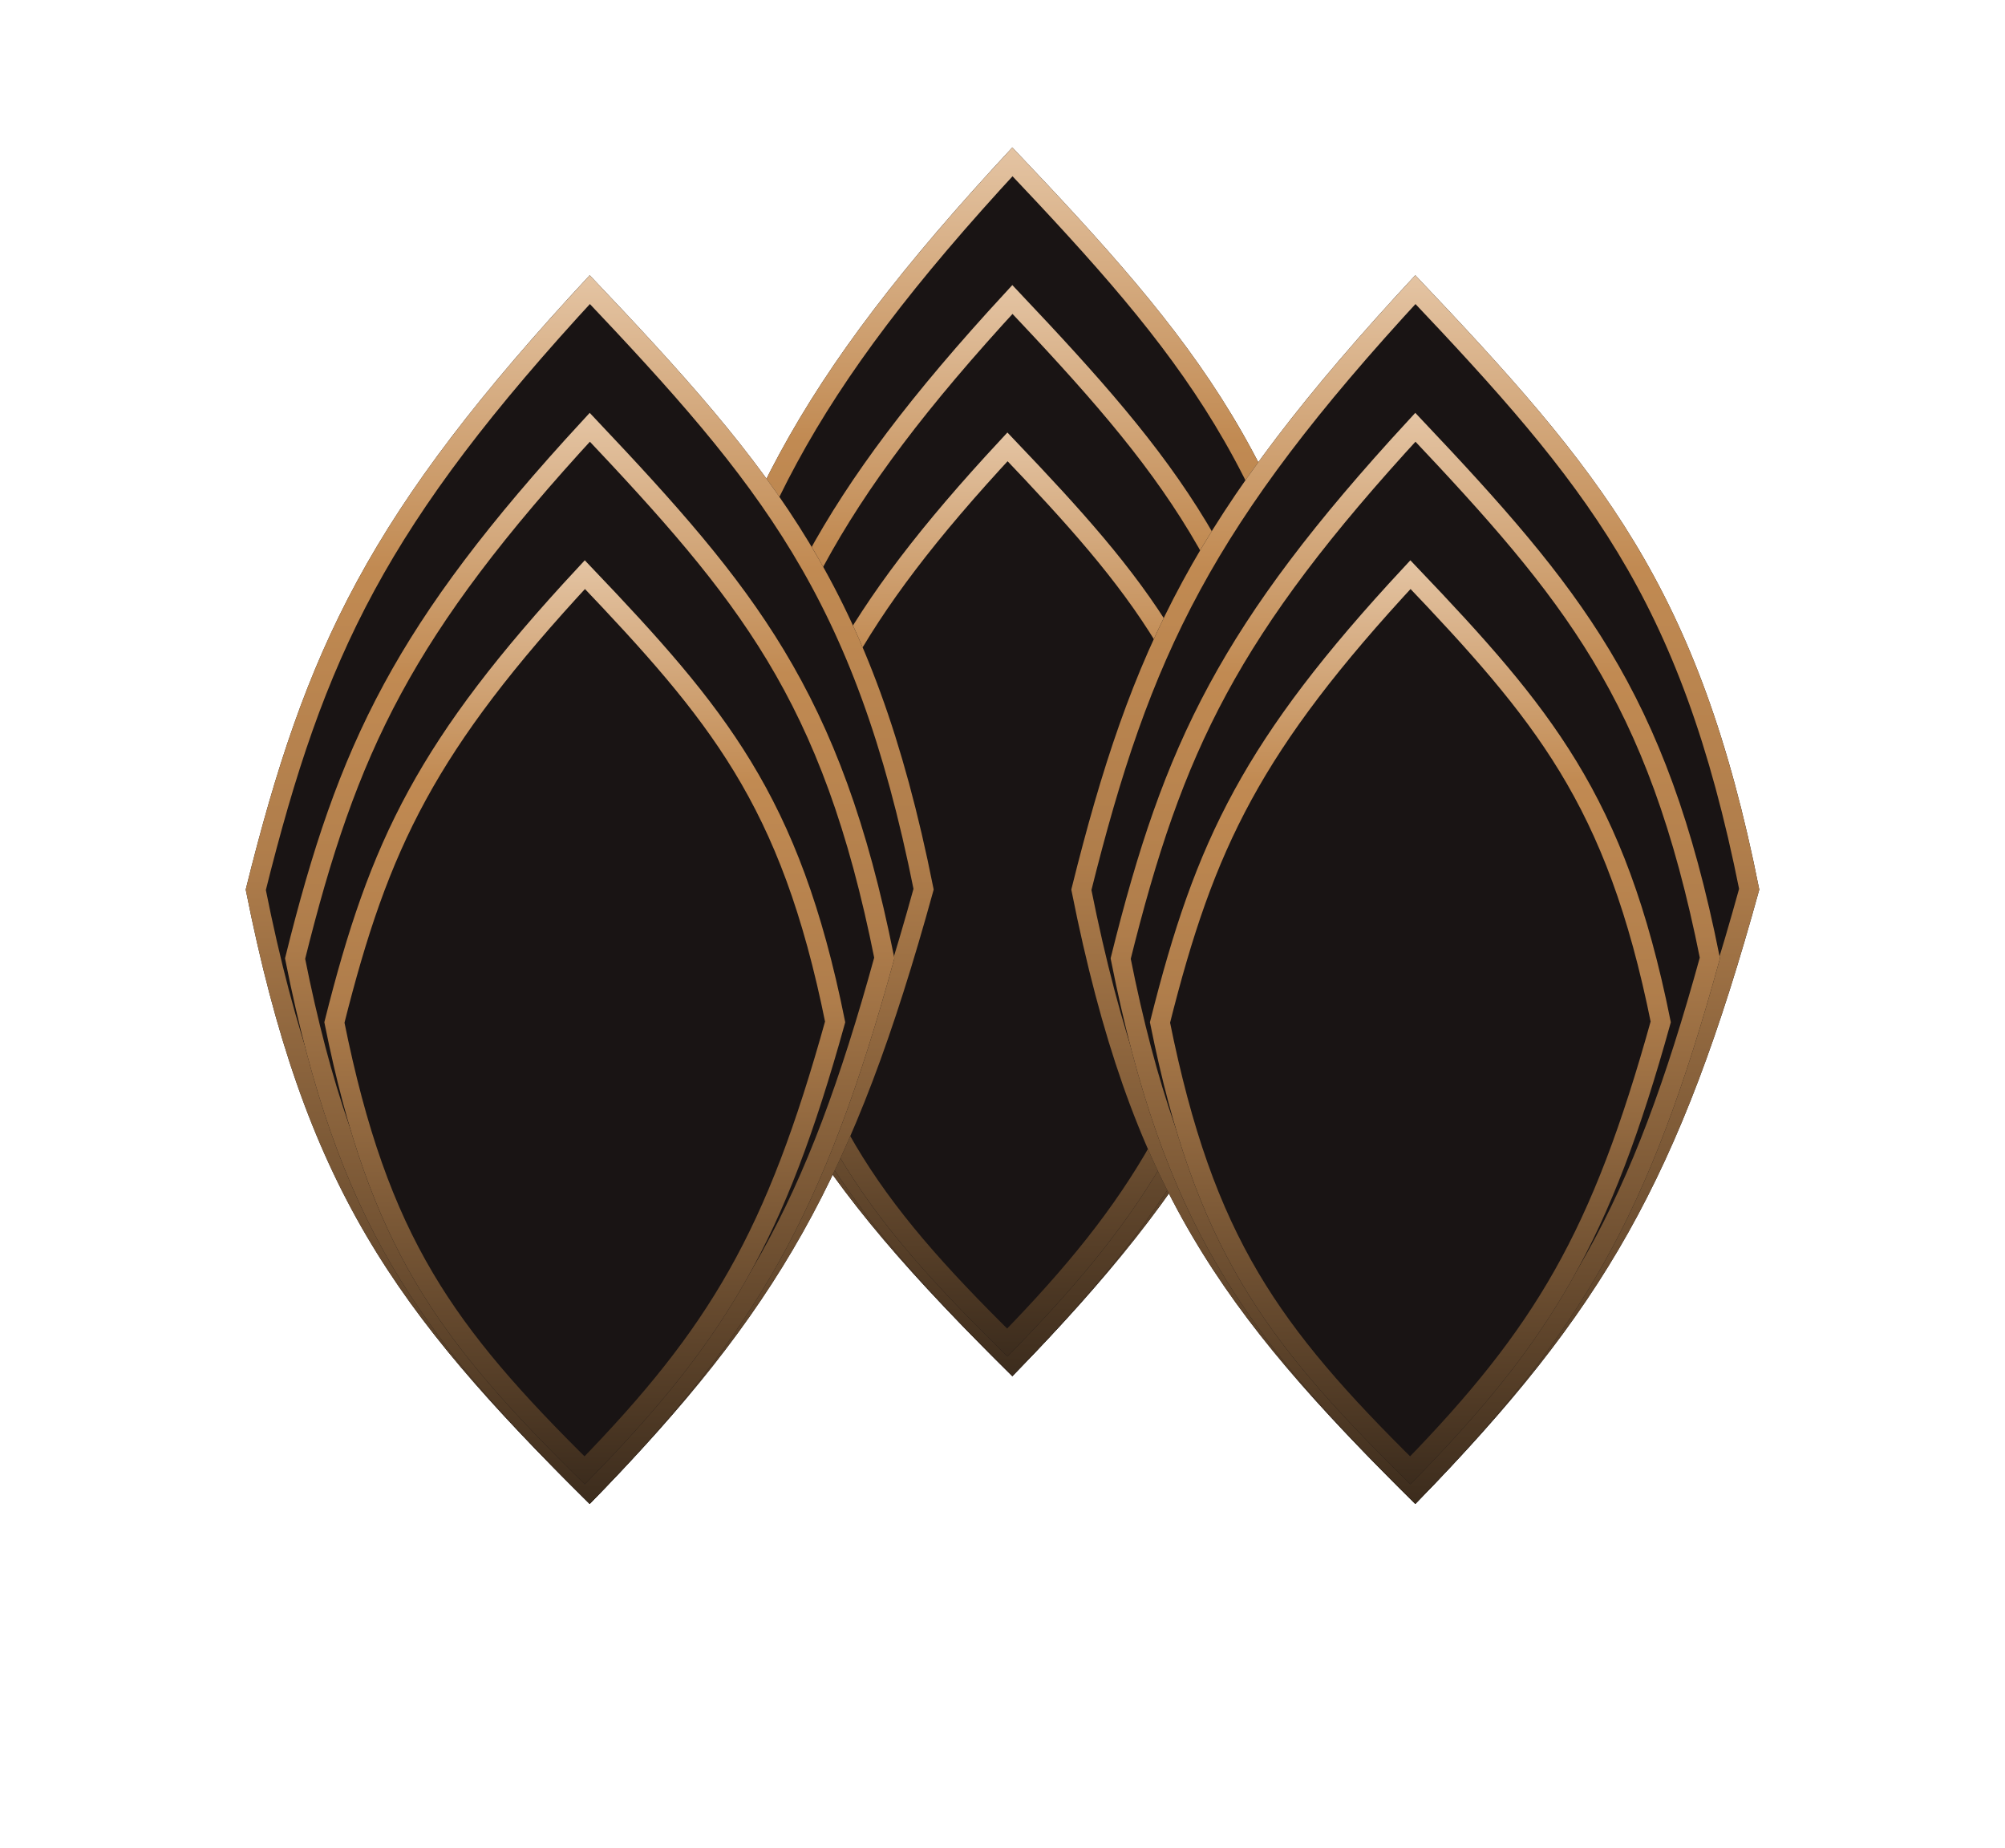 <svg width="204" height="188" viewBox="0 0 204 188" fill="none" xmlns="http://www.w3.org/2000/svg">
<g filter="url(#filter0_dd_481_4)">
<path d="M103 35C121.955 54.954 131.89 66.731 138 97.5C129.927 126.831 122.171 140.417 103 160C83.103 140.36 74.008 127.771 68 97.5C74.106 72.9 80.49 59.186 103 35Z" fill="#191414"/>
<path d="M103.01 36.464C112.127 46.08 119.051 53.77 124.461 62.712C129.975 71.827 133.939 82.287 136.972 97.462C132.968 111.973 129.051 122.554 123.79 131.916C118.635 141.09 112.163 149.135 102.986 158.577C93.424 149.094 86.466 141.276 81.154 132.23C75.743 123.015 72.007 112.473 69.024 97.525C72.051 85.367 75.142 75.937 80.228 66.572C85.234 57.352 92.2 48.152 103.01 36.464Z" stroke="url(#paint0_linear_481_4)" stroke-width="2"/>
</g>
<g filter="url(#filter1_dd_481_4)">
<path d="M103 49C119.789 66.719 128.588 77.177 134 104.5C126.85 130.546 119.98 142.61 103 160C85.377 142.56 77.322 131.381 72 104.5C77.408 82.656 83.063 70.477 103 49Z" fill="#191414"/>
<path d="M103.009 50.467C111.042 58.964 117.142 65.764 121.91 73.665C126.783 81.741 130.289 91.01 132.973 104.462C129.43 117.33 125.964 126.71 121.313 135.007C116.769 143.115 111.067 150.231 102.986 158.575C94.562 150.194 88.432 143.278 83.75 135.284C78.968 127.119 75.664 117.777 73.024 104.522C75.702 93.743 78.437 85.386 82.931 77.089C87.346 68.937 93.486 60.798 103.009 50.467Z" stroke="url(#paint1_linear_481_4)" stroke-width="2"/>
</g>
<g filter="url(#filter2_dd_481_4)">
<path d="M102.5 64C116.851 79.005 124.374 87.862 129 111C122.888 133.057 117.015 143.274 102.5 158C87.435 143.231 80.549 133.764 76 111C80.623 92.501 85.457 82.188 102.5 64Z" fill="#191414"/>
<path d="M102.508 65.46C109.324 72.605 114.497 78.329 118.543 84.971C122.692 91.783 125.682 99.604 127.972 110.962C124.948 121.834 121.993 129.754 118.031 136.757C114.174 143.575 109.336 149.564 102.486 156.582C95.34 149.532 90.141 143.709 86.168 136.989C82.096 130.101 79.278 122.216 77.025 111.021C79.31 101.917 81.642 94.864 85.47 87.863C89.22 81.004 94.43 74.152 102.508 65.46Z" stroke="url(#paint2_linear_481_4)" stroke-width="2"/>
</g>
<g filter="url(#filter3_dd_481_4)">
<path d="M144 48C162.955 67.954 172.89 79.731 179 110.5C170.927 139.831 163.171 153.417 144 173C124.103 153.36 115.009 140.771 109 110.5C115.106 85.9 121.49 72.186 144 48Z" fill="#191414"/>
<path d="M144.01 49.464C153.127 59.08 160.051 66.77 165.461 75.712C170.975 84.827 174.939 95.287 177.972 110.462C173.968 124.973 170.051 135.554 164.79 144.916C159.635 154.09 153.163 162.135 143.986 171.577C134.424 162.094 127.466 154.276 122.154 145.23C116.743 136.015 113.007 125.473 110.024 110.525C113.051 98.367 116.142 88.937 121.228 79.572C126.234 70.352 133.2 61.152 144.01 49.464Z" stroke="url(#paint3_linear_481_4)" stroke-width="2"/>
</g>
<g filter="url(#filter4_dd_481_4)">
<path d="M144 62C160.789 79.719 169.588 90.177 175 117.5C167.85 143.546 160.98 155.61 144 173C126.377 155.56 118.322 144.381 113 117.5C118.408 95.656 124.063 83.477 144 62Z" fill="#191414"/>
<path d="M144.009 63.467C152.042 71.964 158.142 78.764 162.91 86.665C167.783 94.741 171.289 104.01 173.973 117.462C170.43 130.33 166.964 139.71 162.313 148.007C157.769 156.115 152.067 163.231 143.986 171.575C135.562 163.194 129.432 156.278 124.75 148.284C119.968 140.119 116.664 130.777 114.024 117.522C116.702 106.743 119.437 98.386 123.931 90.089C128.346 81.937 134.486 73.798 144.009 63.467Z" stroke="url(#paint4_linear_481_4)" stroke-width="2"/>
</g>
<g filter="url(#filter5_dd_481_4)">
<path d="M143.5 77C157.851 92.005 165.374 100.862 170 124C163.888 146.057 158.015 156.274 143.5 171C128.435 156.231 121.549 146.764 117 124C121.623 105.501 126.457 95.188 143.5 77Z" fill="#191414"/>
<path d="M143.508 78.46C150.324 85.605 155.497 91.329 159.543 97.971C163.692 104.783 166.682 112.604 168.972 123.962C165.948 134.834 162.993 142.754 159.031 149.757C155.174 156.575 150.336 162.564 143.486 169.582C136.339 162.532 131.141 156.709 127.168 149.989C123.096 143.101 120.279 135.216 118.025 124.021C120.31 114.917 122.642 107.864 126.47 100.863C130.22 94.004 135.431 87.152 143.508 78.46Z" stroke="url(#paint5_linear_481_4)" stroke-width="2"/>
</g>
<g filter="url(#filter6_dd_481_4)">
<path d="M60 48C78.955 67.954 88.89 79.731 95 110.5C86.927 139.831 79.171 153.417 60 173C40.103 153.36 31.009 140.771 25 110.5C31.106 85.9 37.49 72.186 60 48Z" fill="#191414"/>
<path d="M60.01 49.464C69.127 59.08 76.051 66.77 81.461 75.712C86.975 84.827 90.939 95.287 93.972 110.462C89.968 124.973 86.051 135.554 80.79 144.916C75.635 154.09 69.163 162.135 59.986 171.577C50.424 162.094 43.466 154.276 38.154 145.23C32.743 136.015 29.007 125.473 26.024 110.525C29.051 98.367 32.142 88.937 37.227 79.572C42.234 70.352 49.2 61.152 60.01 49.464Z" stroke="url(#paint6_linear_481_4)" stroke-width="2"/>
</g>
<g filter="url(#filter7_dd_481_4)">
<path d="M60 62C76.788 79.719 85.588 90.177 91 117.5C83.85 143.546 76.98 155.61 60 173C42.377 155.56 34.322 144.381 29 117.5C34.408 95.656 40.063 83.477 60 62Z" fill="#191414"/>
<path d="M60.009 63.467C68.042 71.964 74.142 78.764 78.91 86.665C83.783 94.741 87.289 104.01 89.973 117.462C86.43 130.33 82.964 139.71 78.314 148.007C73.769 156.115 68.067 163.231 59.986 171.575C51.562 163.194 45.432 156.278 40.75 148.284C35.968 140.119 32.664 130.777 30.024 117.522C32.702 106.743 35.437 98.386 39.931 90.089C44.346 81.937 50.486 73.798 60.009 63.467Z" stroke="url(#paint7_linear_481_4)" stroke-width="2"/>
</g>
<g filter="url(#filter8_dd_481_4)">
<path d="M59.5 77C73.852 92.005 81.374 100.862 86 124C79.888 146.057 74.015 156.274 59.5 171C44.435 156.231 37.549 146.764 33 124C37.623 105.501 42.457 95.188 59.5 77Z" fill="#191414"/>
<path d="M59.508 78.46C66.324 85.605 71.497 91.329 75.543 97.971C79.692 104.783 82.682 112.604 84.972 123.962C81.948 134.834 78.993 142.754 75.031 149.757C71.174 156.575 66.336 162.564 59.486 169.582C52.34 162.532 47.141 156.709 43.168 149.989C39.096 143.101 36.279 135.216 34.025 124.021C36.31 114.917 38.642 107.864 42.47 100.863C46.22 94.004 51.431 87.152 59.508 78.46Z" stroke="url(#paint8_linear_481_4)" stroke-width="2"/>
</g>
<defs>
<filter id="filter0_dd_481_4" x="43" y="0" width="120" height="175" filterUnits="userSpaceOnUse" color-interpolation-filters="sRGB">
<feFlood flood-opacity="0" result="BackgroundImageFix"/>
<feColorMatrix in="SourceAlpha" type="matrix" values="0 0 0 0 0 0 0 0 0 0 0 0 0 0 0 0 0 0 127 0" result="hardAlpha"/>
<feOffset dy="-10"/>
<feGaussianBlur stdDeviation="12.5"/>
<feComposite in2="hardAlpha" operator="out"/>
<feColorMatrix type="matrix" values="0 0 0 0 0 0 0 0 0 0 0 0 0 0 0 0 0 0 0.75 0"/>
<feBlend mode="normal" in2="BackgroundImageFix" result="effect1_dropShadow_481_4"/>
<feColorMatrix in="SourceAlpha" type="matrix" values="0 0 0 0 0 0 0 0 0 0 0 0 0 0 0 0 0 0 127 0" result="hardAlpha"/>
<feOffset dy="-10"/>
<feGaussianBlur stdDeviation="2"/>
<feComposite in2="hardAlpha" operator="out"/>
<feColorMatrix type="matrix" values="0 0 0 0 0 0 0 0 0 0 0 0 0 0 0 0 0 0 0.25 0"/>
<feBlend mode="normal" in2="effect1_dropShadow_481_4" result="effect2_dropShadow_481_4"/>
<feBlend mode="normal" in="SourceGraphic" in2="effect2_dropShadow_481_4" result="shape"/>
</filter>
<filter id="filter1_dd_481_4" x="47" y="14" width="112" height="161" filterUnits="userSpaceOnUse" color-interpolation-filters="sRGB">
<feFlood flood-opacity="0" result="BackgroundImageFix"/>
<feColorMatrix in="SourceAlpha" type="matrix" values="0 0 0 0 0 0 0 0 0 0 0 0 0 0 0 0 0 0 127 0" result="hardAlpha"/>
<feOffset dy="-10"/>
<feGaussianBlur stdDeviation="12.5"/>
<feComposite in2="hardAlpha" operator="out"/>
<feColorMatrix type="matrix" values="0 0 0 0 0 0 0 0 0 0 0 0 0 0 0 0 0 0 0.75 0"/>
<feBlend mode="normal" in2="BackgroundImageFix" result="effect1_dropShadow_481_4"/>
<feColorMatrix in="SourceAlpha" type="matrix" values="0 0 0 0 0 0 0 0 0 0 0 0 0 0 0 0 0 0 127 0" result="hardAlpha"/>
<feOffset dy="-10"/>
<feGaussianBlur stdDeviation="2"/>
<feComposite in2="hardAlpha" operator="out"/>
<feColorMatrix type="matrix" values="0 0 0 0 0 0 0 0 0 0 0 0 0 0 0 0 0 0 0.25 0"/>
<feBlend mode="normal" in2="effect1_dropShadow_481_4" result="effect2_dropShadow_481_4"/>
<feBlend mode="normal" in="SourceGraphic" in2="effect2_dropShadow_481_4" result="shape"/>
</filter>
<filter id="filter2_dd_481_4" x="51" y="29" width="103" height="144" filterUnits="userSpaceOnUse" color-interpolation-filters="sRGB">
<feFlood flood-opacity="0" result="BackgroundImageFix"/>
<feColorMatrix in="SourceAlpha" type="matrix" values="0 0 0 0 0 0 0 0 0 0 0 0 0 0 0 0 0 0 127 0" result="hardAlpha"/>
<feOffset dy="-10"/>
<feGaussianBlur stdDeviation="12.5"/>
<feComposite in2="hardAlpha" operator="out"/>
<feColorMatrix type="matrix" values="0 0 0 0 0 0 0 0 0 0 0 0 0 0 0 0 0 0 0.75 0"/>
<feBlend mode="normal" in2="BackgroundImageFix" result="effect1_dropShadow_481_4"/>
<feColorMatrix in="SourceAlpha" type="matrix" values="0 0 0 0 0 0 0 0 0 0 0 0 0 0 0 0 0 0 127 0" result="hardAlpha"/>
<feOffset dy="-10"/>
<feGaussianBlur stdDeviation="2"/>
<feComposite in2="hardAlpha" operator="out"/>
<feColorMatrix type="matrix" values="0 0 0 0 0 0 0 0 0 0 0 0 0 0 0 0 0 0 0.25 0"/>
<feBlend mode="normal" in2="effect1_dropShadow_481_4" result="effect2_dropShadow_481_4"/>
<feBlend mode="normal" in="SourceGraphic" in2="effect2_dropShadow_481_4" result="shape"/>
</filter>
<filter id="filter3_dd_481_4" x="84" y="13" width="120" height="175" filterUnits="userSpaceOnUse" color-interpolation-filters="sRGB">
<feFlood flood-opacity="0" result="BackgroundImageFix"/>
<feColorMatrix in="SourceAlpha" type="matrix" values="0 0 0 0 0 0 0 0 0 0 0 0 0 0 0 0 0 0 127 0" result="hardAlpha"/>
<feOffset dy="-10"/>
<feGaussianBlur stdDeviation="12.5"/>
<feComposite in2="hardAlpha" operator="out"/>
<feColorMatrix type="matrix" values="0 0 0 0 0 0 0 0 0 0 0 0 0 0 0 0 0 0 0.75 0"/>
<feBlend mode="normal" in2="BackgroundImageFix" result="effect1_dropShadow_481_4"/>
<feColorMatrix in="SourceAlpha" type="matrix" values="0 0 0 0 0 0 0 0 0 0 0 0 0 0 0 0 0 0 127 0" result="hardAlpha"/>
<feOffset dy="-10"/>
<feGaussianBlur stdDeviation="2"/>
<feComposite in2="hardAlpha" operator="out"/>
<feColorMatrix type="matrix" values="0 0 0 0 0 0 0 0 0 0 0 0 0 0 0 0 0 0 0.25 0"/>
<feBlend mode="normal" in2="effect1_dropShadow_481_4" result="effect2_dropShadow_481_4"/>
<feBlend mode="normal" in="SourceGraphic" in2="effect2_dropShadow_481_4" result="shape"/>
</filter>
<filter id="filter4_dd_481_4" x="88" y="27" width="112" height="161" filterUnits="userSpaceOnUse" color-interpolation-filters="sRGB">
<feFlood flood-opacity="0" result="BackgroundImageFix"/>
<feColorMatrix in="SourceAlpha" type="matrix" values="0 0 0 0 0 0 0 0 0 0 0 0 0 0 0 0 0 0 127 0" result="hardAlpha"/>
<feOffset dy="-10"/>
<feGaussianBlur stdDeviation="12.5"/>
<feComposite in2="hardAlpha" operator="out"/>
<feColorMatrix type="matrix" values="0 0 0 0 0 0 0 0 0 0 0 0 0 0 0 0 0 0 0.75 0"/>
<feBlend mode="normal" in2="BackgroundImageFix" result="effect1_dropShadow_481_4"/>
<feColorMatrix in="SourceAlpha" type="matrix" values="0 0 0 0 0 0 0 0 0 0 0 0 0 0 0 0 0 0 127 0" result="hardAlpha"/>
<feOffset dy="-10"/>
<feGaussianBlur stdDeviation="2"/>
<feComposite in2="hardAlpha" operator="out"/>
<feColorMatrix type="matrix" values="0 0 0 0 0 0 0 0 0 0 0 0 0 0 0 0 0 0 0.25 0"/>
<feBlend mode="normal" in2="effect1_dropShadow_481_4" result="effect2_dropShadow_481_4"/>
<feBlend mode="normal" in="SourceGraphic" in2="effect2_dropShadow_481_4" result="shape"/>
</filter>
<filter id="filter5_dd_481_4" x="92" y="42" width="103" height="144" filterUnits="userSpaceOnUse" color-interpolation-filters="sRGB">
<feFlood flood-opacity="0" result="BackgroundImageFix"/>
<feColorMatrix in="SourceAlpha" type="matrix" values="0 0 0 0 0 0 0 0 0 0 0 0 0 0 0 0 0 0 127 0" result="hardAlpha"/>
<feOffset dy="-10"/>
<feGaussianBlur stdDeviation="12.5"/>
<feComposite in2="hardAlpha" operator="out"/>
<feColorMatrix type="matrix" values="0 0 0 0 0 0 0 0 0 0 0 0 0 0 0 0 0 0 0.75 0"/>
<feBlend mode="normal" in2="BackgroundImageFix" result="effect1_dropShadow_481_4"/>
<feColorMatrix in="SourceAlpha" type="matrix" values="0 0 0 0 0 0 0 0 0 0 0 0 0 0 0 0 0 0 127 0" result="hardAlpha"/>
<feOffset dy="-10"/>
<feGaussianBlur stdDeviation="2"/>
<feComposite in2="hardAlpha" operator="out"/>
<feColorMatrix type="matrix" values="0 0 0 0 0 0 0 0 0 0 0 0 0 0 0 0 0 0 0.25 0"/>
<feBlend mode="normal" in2="effect1_dropShadow_481_4" result="effect2_dropShadow_481_4"/>
<feBlend mode="normal" in="SourceGraphic" in2="effect2_dropShadow_481_4" result="shape"/>
</filter>
<filter id="filter6_dd_481_4" x="0" y="13" width="120" height="175" filterUnits="userSpaceOnUse" color-interpolation-filters="sRGB">
<feFlood flood-opacity="0" result="BackgroundImageFix"/>
<feColorMatrix in="SourceAlpha" type="matrix" values="0 0 0 0 0 0 0 0 0 0 0 0 0 0 0 0 0 0 127 0" result="hardAlpha"/>
<feOffset dy="-10"/>
<feGaussianBlur stdDeviation="12.5"/>
<feComposite in2="hardAlpha" operator="out"/>
<feColorMatrix type="matrix" values="0 0 0 0 0 0 0 0 0 0 0 0 0 0 0 0 0 0 0.75 0"/>
<feBlend mode="normal" in2="BackgroundImageFix" result="effect1_dropShadow_481_4"/>
<feColorMatrix in="SourceAlpha" type="matrix" values="0 0 0 0 0 0 0 0 0 0 0 0 0 0 0 0 0 0 127 0" result="hardAlpha"/>
<feOffset dy="-10"/>
<feGaussianBlur stdDeviation="2"/>
<feComposite in2="hardAlpha" operator="out"/>
<feColorMatrix type="matrix" values="0 0 0 0 0 0 0 0 0 0 0 0 0 0 0 0 0 0 0.25 0"/>
<feBlend mode="normal" in2="effect1_dropShadow_481_4" result="effect2_dropShadow_481_4"/>
<feBlend mode="normal" in="SourceGraphic" in2="effect2_dropShadow_481_4" result="shape"/>
</filter>
<filter id="filter7_dd_481_4" x="4" y="27" width="112" height="161" filterUnits="userSpaceOnUse" color-interpolation-filters="sRGB">
<feFlood flood-opacity="0" result="BackgroundImageFix"/>
<feColorMatrix in="SourceAlpha" type="matrix" values="0 0 0 0 0 0 0 0 0 0 0 0 0 0 0 0 0 0 127 0" result="hardAlpha"/>
<feOffset dy="-10"/>
<feGaussianBlur stdDeviation="12.5"/>
<feComposite in2="hardAlpha" operator="out"/>
<feColorMatrix type="matrix" values="0 0 0 0 0 0 0 0 0 0 0 0 0 0 0 0 0 0 0.75 0"/>
<feBlend mode="normal" in2="BackgroundImageFix" result="effect1_dropShadow_481_4"/>
<feColorMatrix in="SourceAlpha" type="matrix" values="0 0 0 0 0 0 0 0 0 0 0 0 0 0 0 0 0 0 127 0" result="hardAlpha"/>
<feOffset dy="-10"/>
<feGaussianBlur stdDeviation="2"/>
<feComposite in2="hardAlpha" operator="out"/>
<feColorMatrix type="matrix" values="0 0 0 0 0 0 0 0 0 0 0 0 0 0 0 0 0 0 0.25 0"/>
<feBlend mode="normal" in2="effect1_dropShadow_481_4" result="effect2_dropShadow_481_4"/>
<feBlend mode="normal" in="SourceGraphic" in2="effect2_dropShadow_481_4" result="shape"/>
</filter>
<filter id="filter8_dd_481_4" x="8" y="42" width="103" height="144" filterUnits="userSpaceOnUse" color-interpolation-filters="sRGB">
<feFlood flood-opacity="0" result="BackgroundImageFix"/>
<feColorMatrix in="SourceAlpha" type="matrix" values="0 0 0 0 0 0 0 0 0 0 0 0 0 0 0 0 0 0 127 0" result="hardAlpha"/>
<feOffset dy="-10"/>
<feGaussianBlur stdDeviation="12.5"/>
<feComposite in2="hardAlpha" operator="out"/>
<feColorMatrix type="matrix" values="0 0 0 0 0 0 0 0 0 0 0 0 0 0 0 0 0 0 0.75 0"/>
<feBlend mode="normal" in2="BackgroundImageFix" result="effect1_dropShadow_481_4"/>
<feColorMatrix in="SourceAlpha" type="matrix" values="0 0 0 0 0 0 0 0 0 0 0 0 0 0 0 0 0 0 127 0" result="hardAlpha"/>
<feOffset dy="-10"/>
<feGaussianBlur stdDeviation="2"/>
<feComposite in2="hardAlpha" operator="out"/>
<feColorMatrix type="matrix" values="0 0 0 0 0 0 0 0 0 0 0 0 0 0 0 0 0 0 0.25 0"/>
<feBlend mode="normal" in2="effect1_dropShadow_481_4" result="effect2_dropShadow_481_4"/>
<feBlend mode="normal" in="SourceGraphic" in2="effect2_dropShadow_481_4" result="shape"/>
</filter>
<linearGradient id="paint0_linear_481_4" x1="103" y1="35" x2="103" y2="160" gradientUnits="userSpaceOnUse">
<stop stop-color="#E4C4A3"/>
<stop offset="0.239" stop-color="#C18A52"/>
<stop offset="0.478" stop-color="#AF7D4B"/>
<stop offset="1" stop-color="#3C2C1D"/>
</linearGradient>
<linearGradient id="paint1_linear_481_4" x1="103" y1="49" x2="103" y2="160" gradientUnits="userSpaceOnUse">
<stop stop-color="#E4C4A3"/>
<stop offset="0.239" stop-color="#C18A52"/>
<stop offset="0.478" stop-color="#AF7D4B"/>
<stop offset="1" stop-color="#3C2C1D"/>
</linearGradient>
<linearGradient id="paint2_linear_481_4" x1="102.5" y1="64" x2="102.5" y2="158" gradientUnits="userSpaceOnUse">
<stop stop-color="#E4C4A3"/>
<stop offset="0.239" stop-color="#C18A52"/>
<stop offset="0.478" stop-color="#AF7D4B"/>
<stop offset="1" stop-color="#3C2C1D"/>
</linearGradient>
<linearGradient id="paint3_linear_481_4" x1="144" y1="48" x2="144" y2="173" gradientUnits="userSpaceOnUse">
<stop stop-color="#E4C4A3"/>
<stop offset="0.239" stop-color="#C18A52"/>
<stop offset="0.478" stop-color="#AF7D4B"/>
<stop offset="1" stop-color="#3C2C1D"/>
</linearGradient>
<linearGradient id="paint4_linear_481_4" x1="144" y1="62" x2="144" y2="173" gradientUnits="userSpaceOnUse">
<stop stop-color="#E4C4A3"/>
<stop offset="0.239" stop-color="#C18A52"/>
<stop offset="0.478" stop-color="#AF7D4B"/>
<stop offset="1" stop-color="#3C2C1D"/>
</linearGradient>
<linearGradient id="paint5_linear_481_4" x1="143.5" y1="77" x2="143.5" y2="171" gradientUnits="userSpaceOnUse">
<stop stop-color="#E4C4A3"/>
<stop offset="0.239" stop-color="#C18A52"/>
<stop offset="0.478" stop-color="#AF7D4B"/>
<stop offset="1" stop-color="#3C2C1D"/>
</linearGradient>
<linearGradient id="paint6_linear_481_4" x1="60" y1="48" x2="60" y2="173" gradientUnits="userSpaceOnUse">
<stop stop-color="#E4C4A3"/>
<stop offset="0.239" stop-color="#C18A52"/>
<stop offset="0.478" stop-color="#AF7D4B"/>
<stop offset="1" stop-color="#3C2C1D"/>
</linearGradient>
<linearGradient id="paint7_linear_481_4" x1="60" y1="62" x2="60" y2="173" gradientUnits="userSpaceOnUse">
<stop stop-color="#E4C4A3"/>
<stop offset="0.239" stop-color="#C18A52"/>
<stop offset="0.478" stop-color="#AF7D4B"/>
<stop offset="1" stop-color="#3C2C1D"/>
</linearGradient>
<linearGradient id="paint8_linear_481_4" x1="59.5" y1="77" x2="59.5" y2="171" gradientUnits="userSpaceOnUse">
<stop stop-color="#E4C4A3"/>
<stop offset="0.239" stop-color="#C18A52"/>
<stop offset="0.478" stop-color="#AF7D4B"/>
<stop offset="1" stop-color="#3C2C1D"/>
</linearGradient>
</defs>
</svg>
